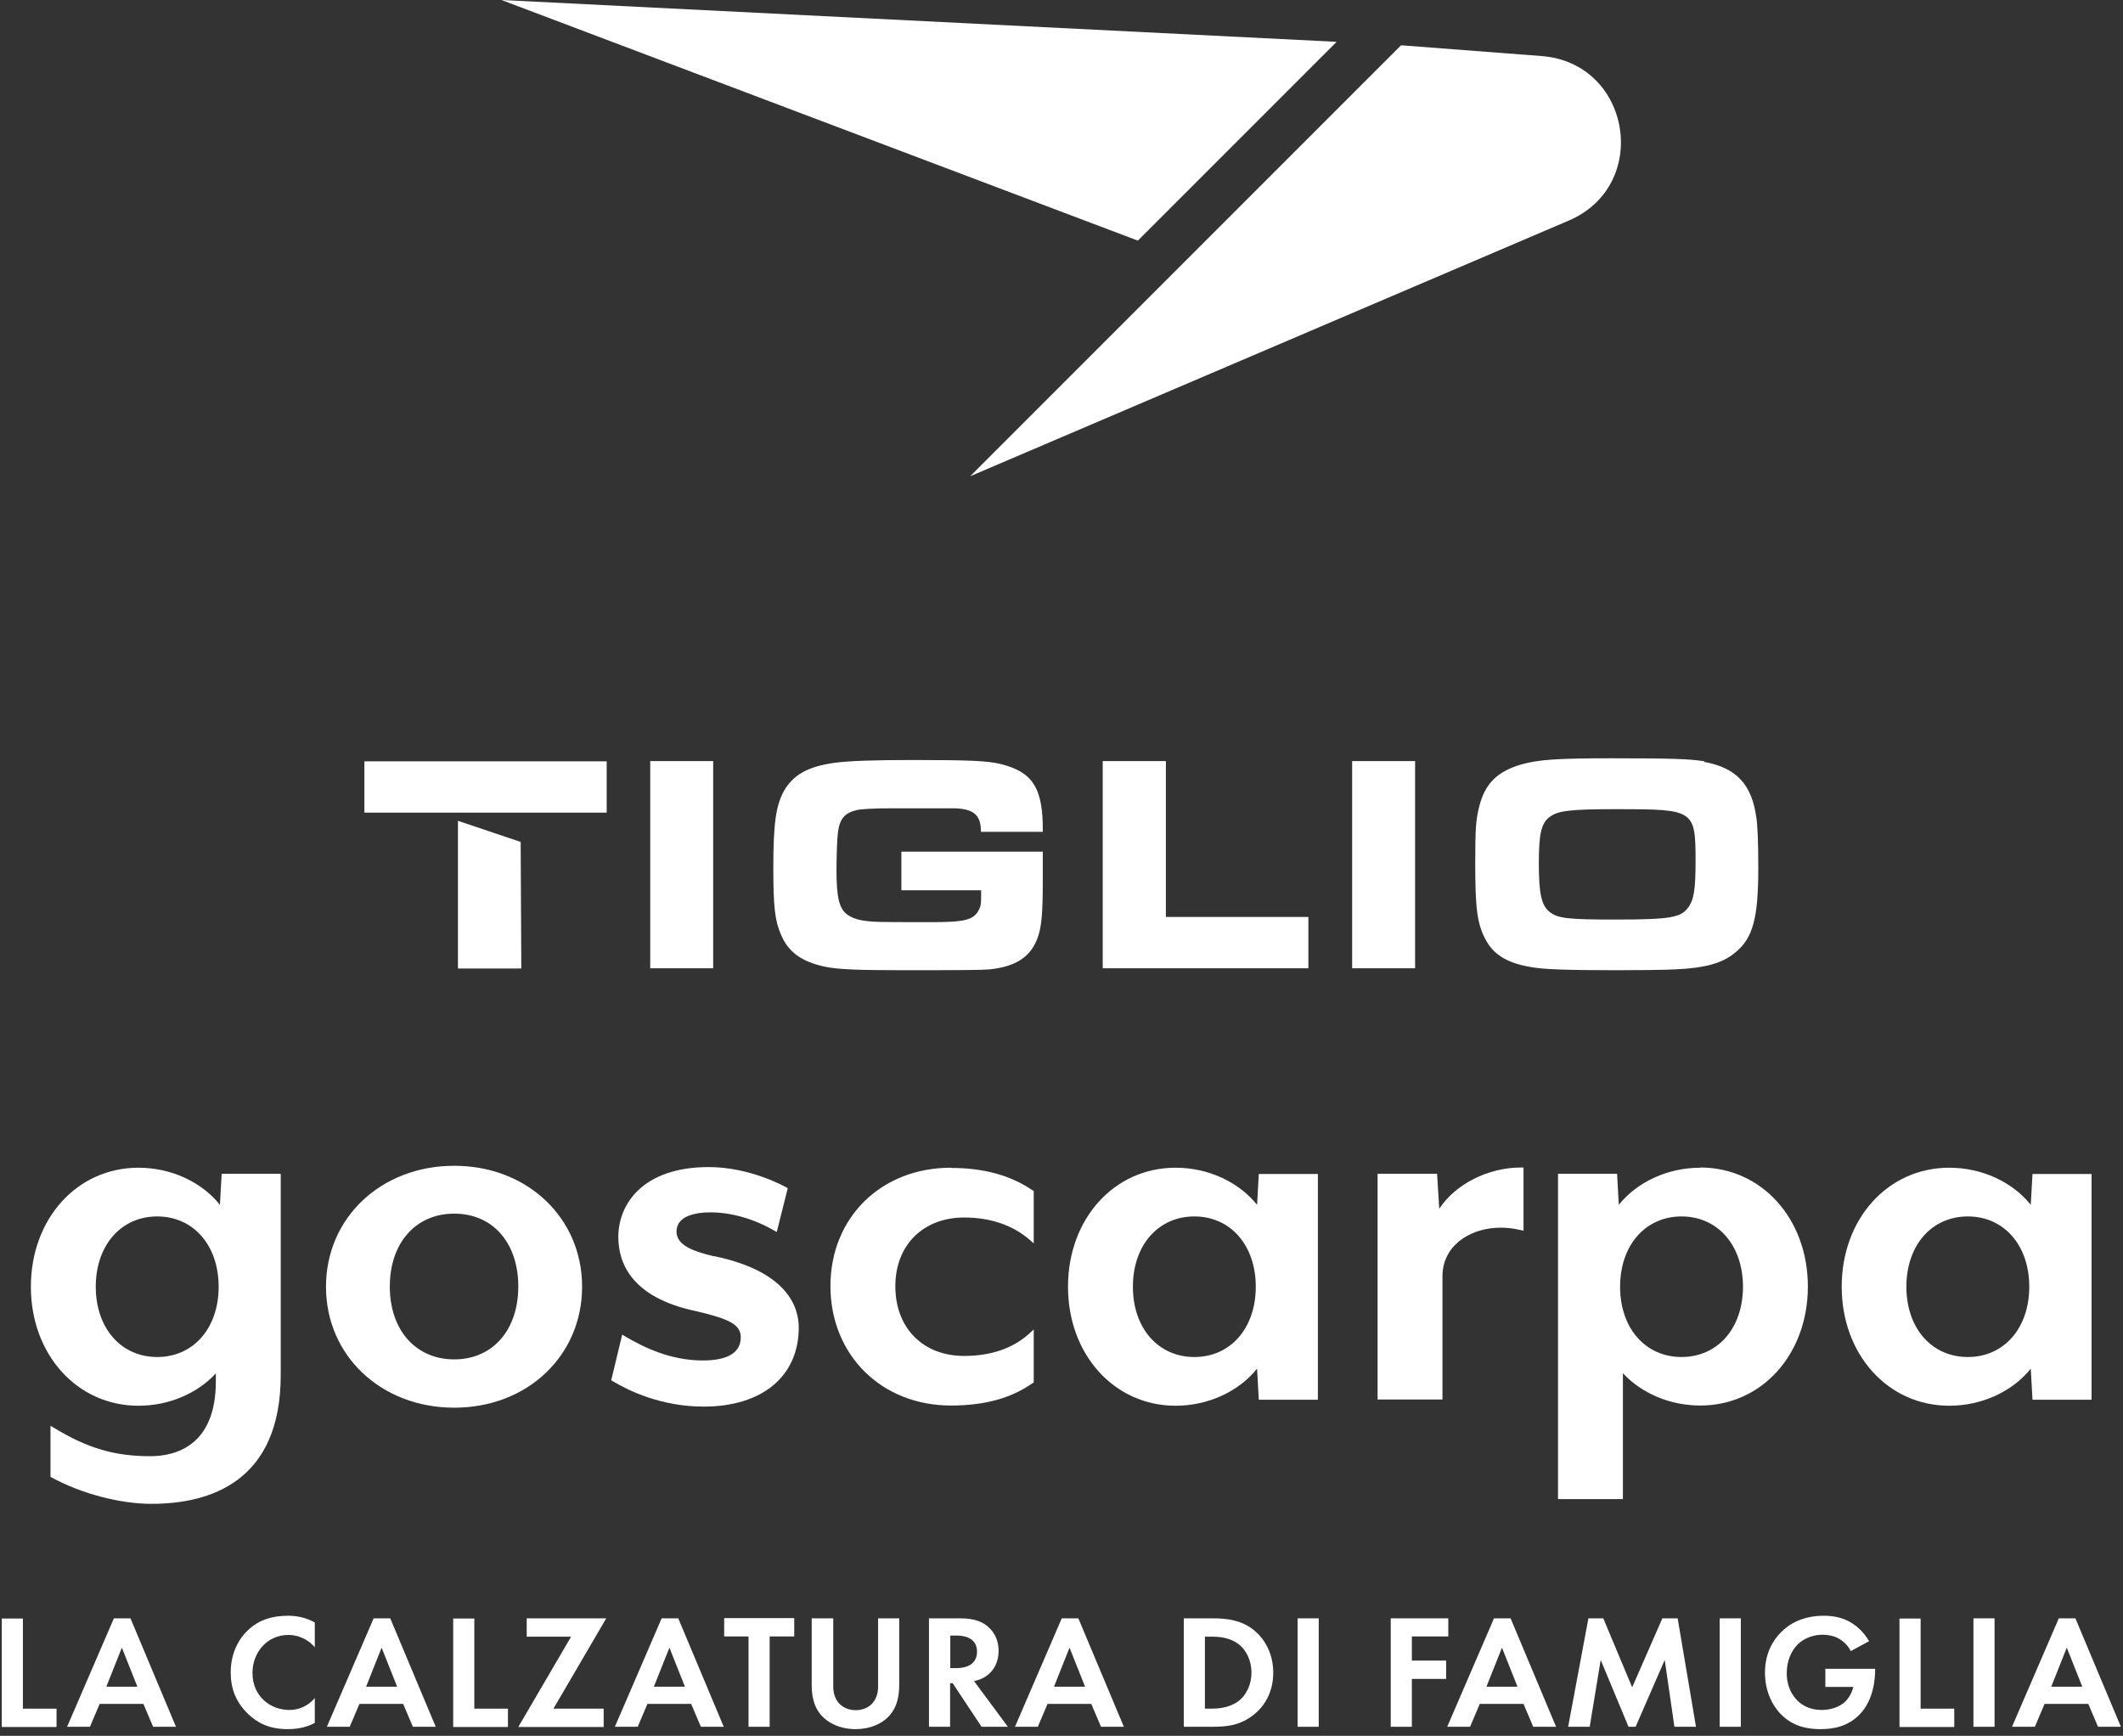 <svg xmlns="http://www.w3.org/2000/svg" fill="none" viewBox="0 0 274 224" height="224" width="274">
<rect x="0" y="0" width="274" height="224" fill="#333333" stroke="none"/>
<path fill="white" d="M28.386 155.473C25.993 152.496 22.042 150.688 17.869 150.688C9.939 150.688 3.985 157.282 3.985 166.046C3.985 174.81 9.967 181.404 17.869 181.404C21.764 181.404 25.437 179.846 27.857 177.231V178.26C27.857 186.663 22.543 187.915 19.399 187.915C14.781 187.915 11.303 186.885 6.99 184.27L6.517 183.992V190.586L6.684 190.669C10.44 192.728 15.476 194.063 19.538 194.063C27.162 194.063 36.232 191.17 36.232 177.453V151.467H28.608L28.386 155.473ZM20.29 156.976C24.964 156.976 28.219 160.704 28.219 166.046C28.219 171.388 24.964 175.116 20.29 175.116C15.615 175.116 12.36 171.388 12.36 166.046C12.36 160.704 15.615 156.976 20.29 156.976Z"></path>
<path fill="white" d="M58.629 150.438C49.197 150.438 42.074 157.143 42.074 166.046C42.074 174.949 49.197 181.655 58.629 181.655C68.061 181.655 75.128 174.949 75.128 166.046C75.128 157.143 68.033 150.438 58.629 150.438ZM58.629 175.422C53.649 175.422 50.31 171.638 50.31 166.018C50.31 160.398 53.649 156.614 58.629 156.614C63.609 156.614 66.892 160.398 66.892 166.018C66.892 171.638 63.581 175.422 58.629 175.422Z"></path>
<path fill="white" d="M92.156 162.123C89.234 161.427 87.314 160.62 87.314 158.923C87.314 156.781 90.069 156.447 91.683 156.447C94.381 156.447 97.358 157.31 99.89 158.784L100.252 158.979L101.671 153.331L101.476 153.22C101.281 153.108 96.774 150.604 91.488 150.604C82.863 150.604 79.802 155.473 79.802 159.619C79.802 163.013 81.527 167.409 89.679 169.162C93.853 170.136 95.606 170.831 95.606 172.556C95.606 174.532 93.964 175.561 90.681 175.561C86.424 175.561 82.946 173.781 80.665 172.445L80.303 172.223L78.884 178.121L79.079 178.232C81.11 179.456 85.339 181.515 90.82 181.515C98.388 181.515 103.09 177.592 103.09 171.304C103.09 168.717 101.671 164.07 92.156 162.095V162.123Z"></path>
<path fill="white" d="M122.733 150.688C113.718 150.688 107.18 157.115 107.18 165.962C107.18 174.81 113.718 181.376 122.733 181.376C127.073 181.376 130.523 180.43 133.277 178.483L133.416 178.399V171.555L132.916 172.028C130.746 174.003 127.908 174.977 124.43 174.977C119.116 174.977 115.554 171.36 115.554 165.99C115.554 160.62 119.199 157.115 124.43 157.115C127.824 157.115 130.69 158.089 132.916 160.008L133.416 160.454V153.693L133.277 153.609C130.412 151.662 126.962 150.716 122.733 150.716V150.688Z"></path>
<path fill="white" d="M162.241 155.473C159.848 152.496 155.897 150.688 151.724 150.688C143.794 150.688 137.84 157.282 137.84 166.046C137.84 174.81 143.822 181.404 151.724 181.404C155.897 181.404 159.848 179.596 162.241 176.618L162.463 180.625H170.087V151.495H162.463L162.241 155.501V155.473ZM154.144 156.976C158.819 156.976 162.074 160.704 162.074 166.046C162.074 171.388 158.819 175.116 154.144 175.116C149.47 175.116 146.215 171.388 146.215 166.046C146.215 160.704 149.47 156.976 154.144 156.976Z"></path>
<path fill="white" d="M185.751 155.974L185.473 151.467H177.794V180.597H186.168V164.711C186.168 162.847 186.947 161.261 188.394 160.12C190.37 158.562 193.291 158.033 196.24 158.729L196.63 158.812V150.66H196.324C192.039 150.66 187.866 152.803 185.779 155.946L185.751 155.974Z"></path>
<path fill="white" d="M219.444 150.688C215.271 150.688 211.32 152.496 208.927 155.473L208.705 151.467H201.081V193.451H209.456V177.203C211.876 179.818 215.549 181.376 219.444 181.376C227.374 181.376 233.328 174.782 233.328 166.018C233.328 157.254 227.346 150.66 219.444 150.66V150.688ZM224.953 166.046C224.953 171.388 221.698 175.116 217.024 175.116C212.349 175.116 209.094 171.388 209.094 166.046C209.094 160.704 212.349 156.976 217.024 156.976C221.698 156.976 224.953 160.704 224.953 166.046Z"></path>
<path fill="white" d="M262.319 151.467L262.096 155.473C259.704 152.496 255.753 150.688 251.579 150.688C243.65 150.688 237.696 157.282 237.696 166.046C237.696 174.81 243.678 181.404 251.579 181.404C255.753 181.404 259.704 179.596 262.096 176.618L262.319 180.625H269.942V151.495H262.319V151.467ZM261.902 166.046C261.902 171.388 258.646 175.116 253.972 175.116C249.298 175.116 246.043 171.388 246.043 166.046C246.043 160.704 249.298 156.976 253.972 156.976C258.646 156.976 261.902 160.704 261.902 166.046Z"></path>
<path fill="white" d="M47.028 98.242H78.3V104.864H47.028V98.242ZM59.103 105.921L67.199 108.648L67.282 124.98H59.103V105.949V105.921Z"></path>
<path fill="white" d="M83.92 98.214H92.044V124.952H83.92V98.214Z"></path>
<path fill="white" d="M126.6 107.285C126.6 105.198 125.682 104.391 123.234 104.307H118.309H115.332C112.735 104.307 111.122 104.391 110.491 104.558C109.016 104.92 108.377 105.671 108.154 107.368C108.043 108.091 107.959 110.54 107.959 112.265C107.959 115.882 108.321 117.329 109.434 118.08C110.352 118.692 111.465 118.914 113.607 118.97C114.201 118.989 116.167 118.998 119.506 118.998C124.848 119.026 125.849 118.747 126.517 116.995C126.6 116.661 126.628 116.299 126.628 115.52V114.88H116.334V109.9H134.586V113.6C134.586 118.024 134.419 119.582 133.918 121.029C133 123.505 131.108 124.729 127.741 125.091C126.906 125.175 124.458 125.202 116.556 125.202C110.435 125.202 108.07 125.091 106.373 124.729C103.452 124.089 101.727 122.837 100.809 120.639C100.002 118.831 99.807 116.939 99.807 111.987C99.807 106.255 100.141 103.974 101.17 102.082C102.367 99.995 104.259 98.91 107.709 98.437C109.545 98.186 112.8 98.075 117.892 98.075C125.181 98.075 127.519 98.186 129.188 98.604C133.306 99.633 134.641 101.72 134.586 107.34H126.6V107.285Z"></path>
<path fill="white" d="M142.348 98.214H150.472V118.33H168.863V124.952H142.32V98.214H142.348Z"></path>
<path fill="white" d="M174.511 98.214H182.636V124.952H174.511V98.214Z"></path>
<path fill="white" d="M219.973 98.326C224.091 99.077 226.094 101.219 226.679 105.504C226.846 106.589 226.929 108.759 226.929 111.986C226.929 118.441 226.261 121.057 223.952 122.921C222.338 124.284 220.112 124.924 216.217 125.091C214.771 125.174 211.209 125.202 208.594 125.202C202.223 125.202 198.967 125.091 197.381 124.757C194.404 124.228 192.679 123.116 191.678 121.14C190.648 119.165 190.398 117.217 190.398 111.347C190.398 106.867 190.481 105.726 190.954 103.918C191.706 101.08 193.291 99.55 196.296 98.659C198.55 98.019 200.998 97.853 208.037 97.853C215.744 97.853 218.109 97.936 219.973 98.242V98.326ZM199.997 105.42C198.912 106.255 198.606 107.59 198.606 111.43C198.606 115.27 198.939 116.8 199.941 117.634C201.026 118.525 202.334 118.664 208.483 118.664C215.494 118.664 216.941 118.414 217.859 117.134C218.61 116.16 218.833 114.797 218.833 111.235C218.833 104.502 218.721 104.419 208.705 104.419C202.723 104.419 201.082 104.613 200.052 105.392L199.997 105.42Z"></path>
<path fill="white" d="M2.956 208.838V220.495H7.296V222.86H0.229V208.865H2.956V208.838Z"></path>
<path fill="white" d="M18.509 219.883H12.861L11.609 222.832H8.66L14.697 208.838H16.84L22.71 222.832H19.761L18.509 219.883ZM17.73 217.657L15.727 212.622L13.723 217.657H17.702H17.73Z"></path>
<path fill="white" d="M40.628 222.332C39.793 222.777 38.681 223.138 37.15 223.138C34.702 223.138 33.199 222.304 32.031 221.191C30.417 219.633 29.777 217.88 29.777 215.821C29.777 213.289 30.834 211.453 32.031 210.34C33.45 209.004 35.175 208.504 37.178 208.504C38.152 208.504 39.348 208.671 40.628 209.366V212.566C39.348 211.091 37.762 210.98 37.234 210.98C34.424 210.98 32.587 213.289 32.587 215.877C32.587 218.993 34.98 220.662 37.345 220.662C38.653 220.662 39.793 220.106 40.628 219.132V222.332Z"></path>
<path fill="white" d="M52.035 219.883H46.387L45.135 222.832H42.186L48.223 208.838H50.366L56.236 222.832H53.287L52.035 219.883ZM51.256 217.657L49.253 212.622L47.25 217.657H51.228H51.256Z"></path>
<path fill="white" d="M61.217 208.838V220.495H65.557V222.86H58.49V208.865H61.217V208.838Z"></path>
<path fill="white" d="M71.428 220.495H77.91V222.86H66.893L73.709 211.203H67.978V208.838H78.244L71.428 220.495Z"></path>
<path fill="white" d="M89.206 219.883H83.558L82.306 222.832H79.357L85.394 208.838H87.537L93.407 222.832H90.458L89.206 219.883ZM88.399 217.657L86.396 212.622L84.393 217.657H88.371H88.399Z"></path>
<path fill="white" d="M99.334 211.175V222.832H96.607V211.175H93.463V208.81H102.506V211.175H99.362H99.334Z"></path>
<path fill="white" d="M107.541 208.838V217.63C107.541 218.687 107.903 219.355 108.209 219.716C108.599 220.189 109.35 220.69 110.435 220.69C111.52 220.69 112.271 220.217 112.661 219.716C112.967 219.355 113.329 218.715 113.329 217.63V208.838H116.055V217.407C116.055 218.743 115.833 220.078 114.998 221.135C113.996 222.471 112.216 223.139 110.407 223.139C108.599 223.139 106.846 222.443 105.816 221.135C104.982 220.078 104.759 218.715 104.759 217.407V208.838H107.486H107.541Z"></path>
<path fill="white" d="M123.929 208.838C125.849 208.838 126.851 209.338 127.49 209.895C128.548 210.785 128.882 211.982 128.882 213.039C128.882 214.402 128.325 215.599 127.24 216.322C126.878 216.572 126.378 216.795 125.71 216.934L130.078 222.832H126.684L122.955 217.212H122.622V222.832H119.895V208.838H123.957H123.929ZM122.622 215.265H123.401C123.929 215.265 126.099 215.209 126.099 213.15C126.099 211.091 123.957 211.063 123.456 211.063H122.649V215.293L122.622 215.265Z"></path>
<path fill="white" d="M140.845 219.883H135.197L133.945 222.832H130.996L137.034 208.838H139.176L145.047 222.832H142.097L140.845 219.883ZM140.039 217.657L138.035 212.622L136.032 217.657H140.011H140.039Z"></path>
<path fill="white" d="M156.426 208.838C158.374 208.838 160.071 209.06 161.629 210.201C163.326 211.481 164.328 213.512 164.328 215.849C164.328 218.186 163.354 220.189 161.518 221.497C159.876 222.666 158.346 222.832 156.398 222.832H152.781V208.838H156.426ZM155.508 220.495H156.343C157.038 220.495 158.541 220.44 159.765 219.577C160.878 218.77 161.518 217.351 161.518 215.849C161.518 214.347 160.905 212.955 159.793 212.121C158.652 211.286 157.261 211.203 156.343 211.203H155.508V220.495Z"></path>
<path fill="white" d="M170.198 208.838V222.832H167.472V208.838H170.198Z"></path>
<path fill="white" d="M186.92 211.175H182.218V214.291H186.641V216.656H182.218V222.832H179.491V208.838H186.92V211.203V211.175Z"></path>
<path fill="white" d="M196.63 219.883H190.982L189.73 222.832H186.781L192.818 208.838H194.961L200.831 222.832H197.882L196.63 219.883ZM195.851 217.657L193.848 212.622L191.845 217.657H195.823H195.851Z"></path>
<path fill="white" d="M204.949 208.838H206.924L210.653 217.741L214.548 208.838H216.523L218.888 222.832H216.106L214.854 214.207L211.098 222.832H210.18L206.591 214.207L205.172 222.832H202.389L205.005 208.838H204.949Z"></path>
<path fill="white" d="M224.675 208.838V222.832H221.948V208.838H224.675Z"></path>
<path fill="white" d="M235.582 215.348H242.009V215.515C242.009 216.461 241.87 219.41 239.95 221.302C238.503 222.749 236.722 223.138 234.97 223.138C233.217 223.138 231.408 222.777 229.878 221.246C229.405 220.773 227.791 218.993 227.791 215.849C227.791 213.15 229.016 211.481 229.85 210.646C230.908 209.561 232.66 208.504 235.387 208.504C236.444 208.504 237.557 208.671 238.614 209.227C239.505 209.7 240.506 210.535 241.23 211.787L238.865 213.067C238.392 212.121 237.668 211.648 237.223 211.397C236.639 211.091 235.888 210.952 235.248 210.952C234.135 210.952 232.883 211.342 232.02 212.204C231.214 212.983 230.602 214.319 230.602 215.905C230.602 217.769 231.408 218.882 231.993 219.466C232.633 220.078 233.606 220.662 235.109 220.662C236.027 220.662 237.084 220.412 237.863 219.828C238.42 219.41 238.948 218.687 239.199 217.685H235.582V215.32V215.348Z"></path>
<path fill="white" d="M247.879 208.838V220.495H252.22V222.86H245.153V208.865H247.879V208.838Z"></path>
<path fill="white" d="M257.422 208.838V222.832H254.696V208.838H257.422Z"></path>
<path fill="white" d="M269.525 219.883H263.877L262.625 222.832H259.676L265.714 208.838H267.856L273.727 222.832H270.777L269.525 219.883ZM268.746 217.657L266.743 212.622L264.74 217.657H268.718H268.746Z"></path>
<path fill="white" d="M146.855 31.05L64.722 0L172.507 5.398L146.855 31.05ZM198.967 7.234L180.826 5.843L125.209 61.46L202.473 28.463C213.129 23.9 210.513 8.124 198.967 7.234Z"></path>
</svg>
